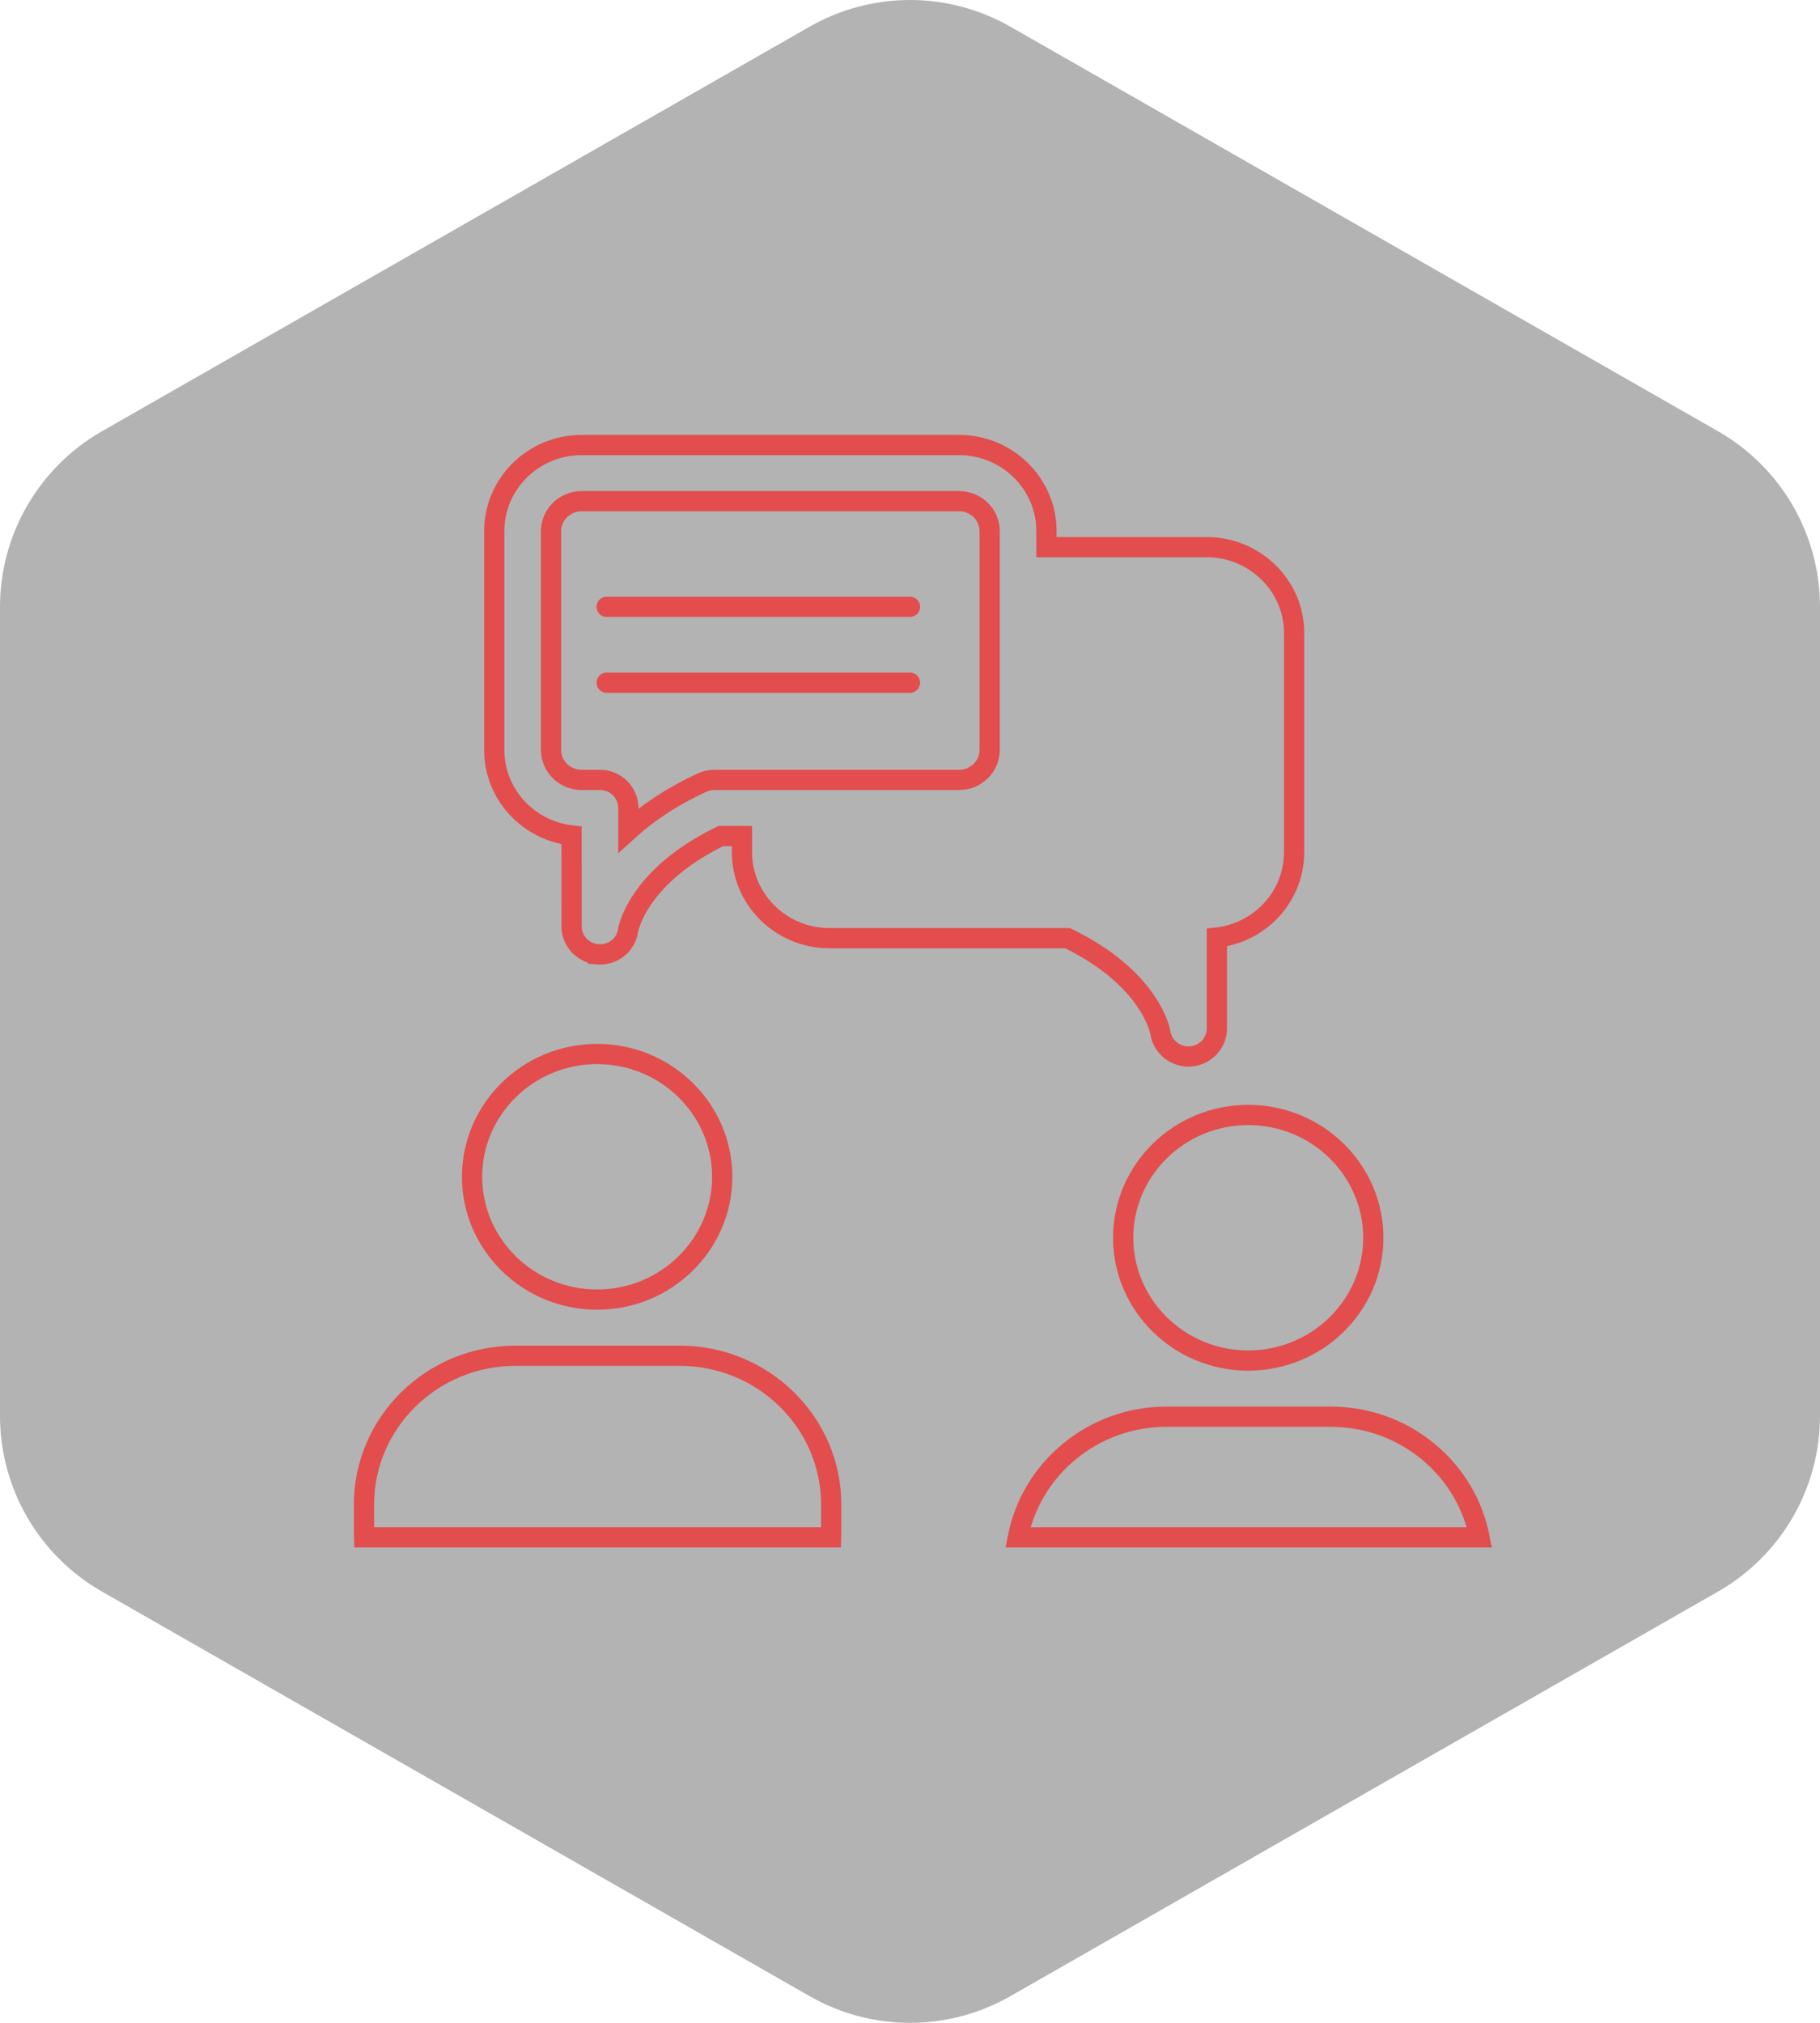 <svg width="72" height="80" viewBox="0 0 72 80" fill="none" xmlns="http://www.w3.org/2000/svg">
<g clip-path="url(#clip0_4173_30163)">
<path d="M72 56.003V23.997C71.999 22.593 71.628 21.215 70.926 20.001C70.224 18.786 69.215 17.777 68 17.075L40 1.072C38.784 0.37 37.404 0 36 0C34.596 0 33.216 0.37 32 1.072L4 17.075C2.785 17.777 1.776 18.786 1.074 20.001C0.372 21.215 0.001 22.593 0 23.997V56.003C0.001 57.407 0.372 58.785 1.074 59.999C1.776 61.214 2.785 62.223 4 62.925L32 78.928C33.216 79.63 34.596 80 36 80C37.404 80 38.784 79.63 40 78.928L68 62.925C69.215 62.223 70.224 61.214 70.926 59.999C71.628 58.785 71.999 57.407 72 56.003Z" fill="black" fill-opacity="0.3"/>
<path d="M46.148 56.029H52.649C55.57 56.029 58.001 58.091 58.531 60.8H40.267C40.797 58.091 43.228 56.029 46.148 56.029ZM20.391 53.618H26.892C30.201 53.618 32.883 56.264 32.883 59.5V60.605L32.878 60.8H14.404C14.402 60.735 14.4 60.67 14.4 60.605V59.5C14.4 56.264 17.081 53.618 20.391 53.618ZM49.381 44.095C52.116 44.095 54.329 46.28 54.329 48.951C54.329 51.622 52.115 53.808 49.381 53.808C46.646 53.807 44.433 51.622 44.433 48.951C44.433 46.28 46.646 44.095 49.381 44.095ZM23.623 41.684C26.358 41.684 28.571 43.869 28.571 46.54C28.571 49.211 26.358 51.397 23.623 51.397C20.888 51.397 18.675 49.211 18.675 46.54C18.675 43.869 20.888 41.684 23.623 41.684Z" stroke="#E34D4D" stroke-width="0.8"/>
<path d="M36 24H24" stroke="#E34D4D" stroke-width="0.8" stroke-linecap="round"/>
<path d="M36 27H24" stroke="#E34D4D" stroke-width="0.8" stroke-linecap="round"/>
<path d="M37.941 17.6C39.841 17.6 41.398 19.121 41.398 21.005V21.639H47.74C49.64 21.639 51.197 23.159 51.197 25.043V33.699C51.197 35.45 49.853 36.885 48.139 37.08V40.671L48.134 40.777C48.11 41.022 48.005 41.253 47.834 41.433C47.639 41.638 47.374 41.761 47.093 41.78C46.811 41.799 46.531 41.712 46.31 41.536C46.091 41.361 45.945 41.111 45.904 40.833V40.834C45.9 40.809 45.538 38.707 42.233 37.103H32.81C30.91 37.103 29.352 35.583 29.352 33.699V33.065H28.515C25.312 34.62 24.874 36.643 24.846 36.793L24.847 36.794C24.768 37.353 24.284 37.747 23.735 37.747C23.709 37.747 23.683 37.746 23.656 37.744V37.743C23.071 37.703 22.612 37.219 22.612 36.633L22.61 33.041C20.897 32.846 19.553 31.411 19.553 29.661V21.005C19.553 19.121 21.11 17.6 23.01 17.6H37.941ZM23.01 19.821C22.336 19.821 21.8 20.36 21.8 21.005V29.661L21.806 29.78C21.867 30.371 22.378 30.844 23.01 30.844H23.735C24.031 30.844 24.316 30.959 24.527 31.167C24.738 31.375 24.858 31.658 24.858 31.954V32.84C25.582 32.182 26.534 31.523 27.784 30.947L27.898 30.902C28.014 30.864 28.136 30.844 28.259 30.844H37.941C38.615 30.844 39.151 30.306 39.151 29.661V21.005C39.151 20.36 38.615 19.821 37.941 19.821H23.01Z" stroke="#E34D4D" stroke-width="0.8"/>
</g>
<defs>
<clipPath id="clip0_4173_30163">
<rect width="72" height="80" fill="white"/>
</clipPath>
</defs>
</svg>

